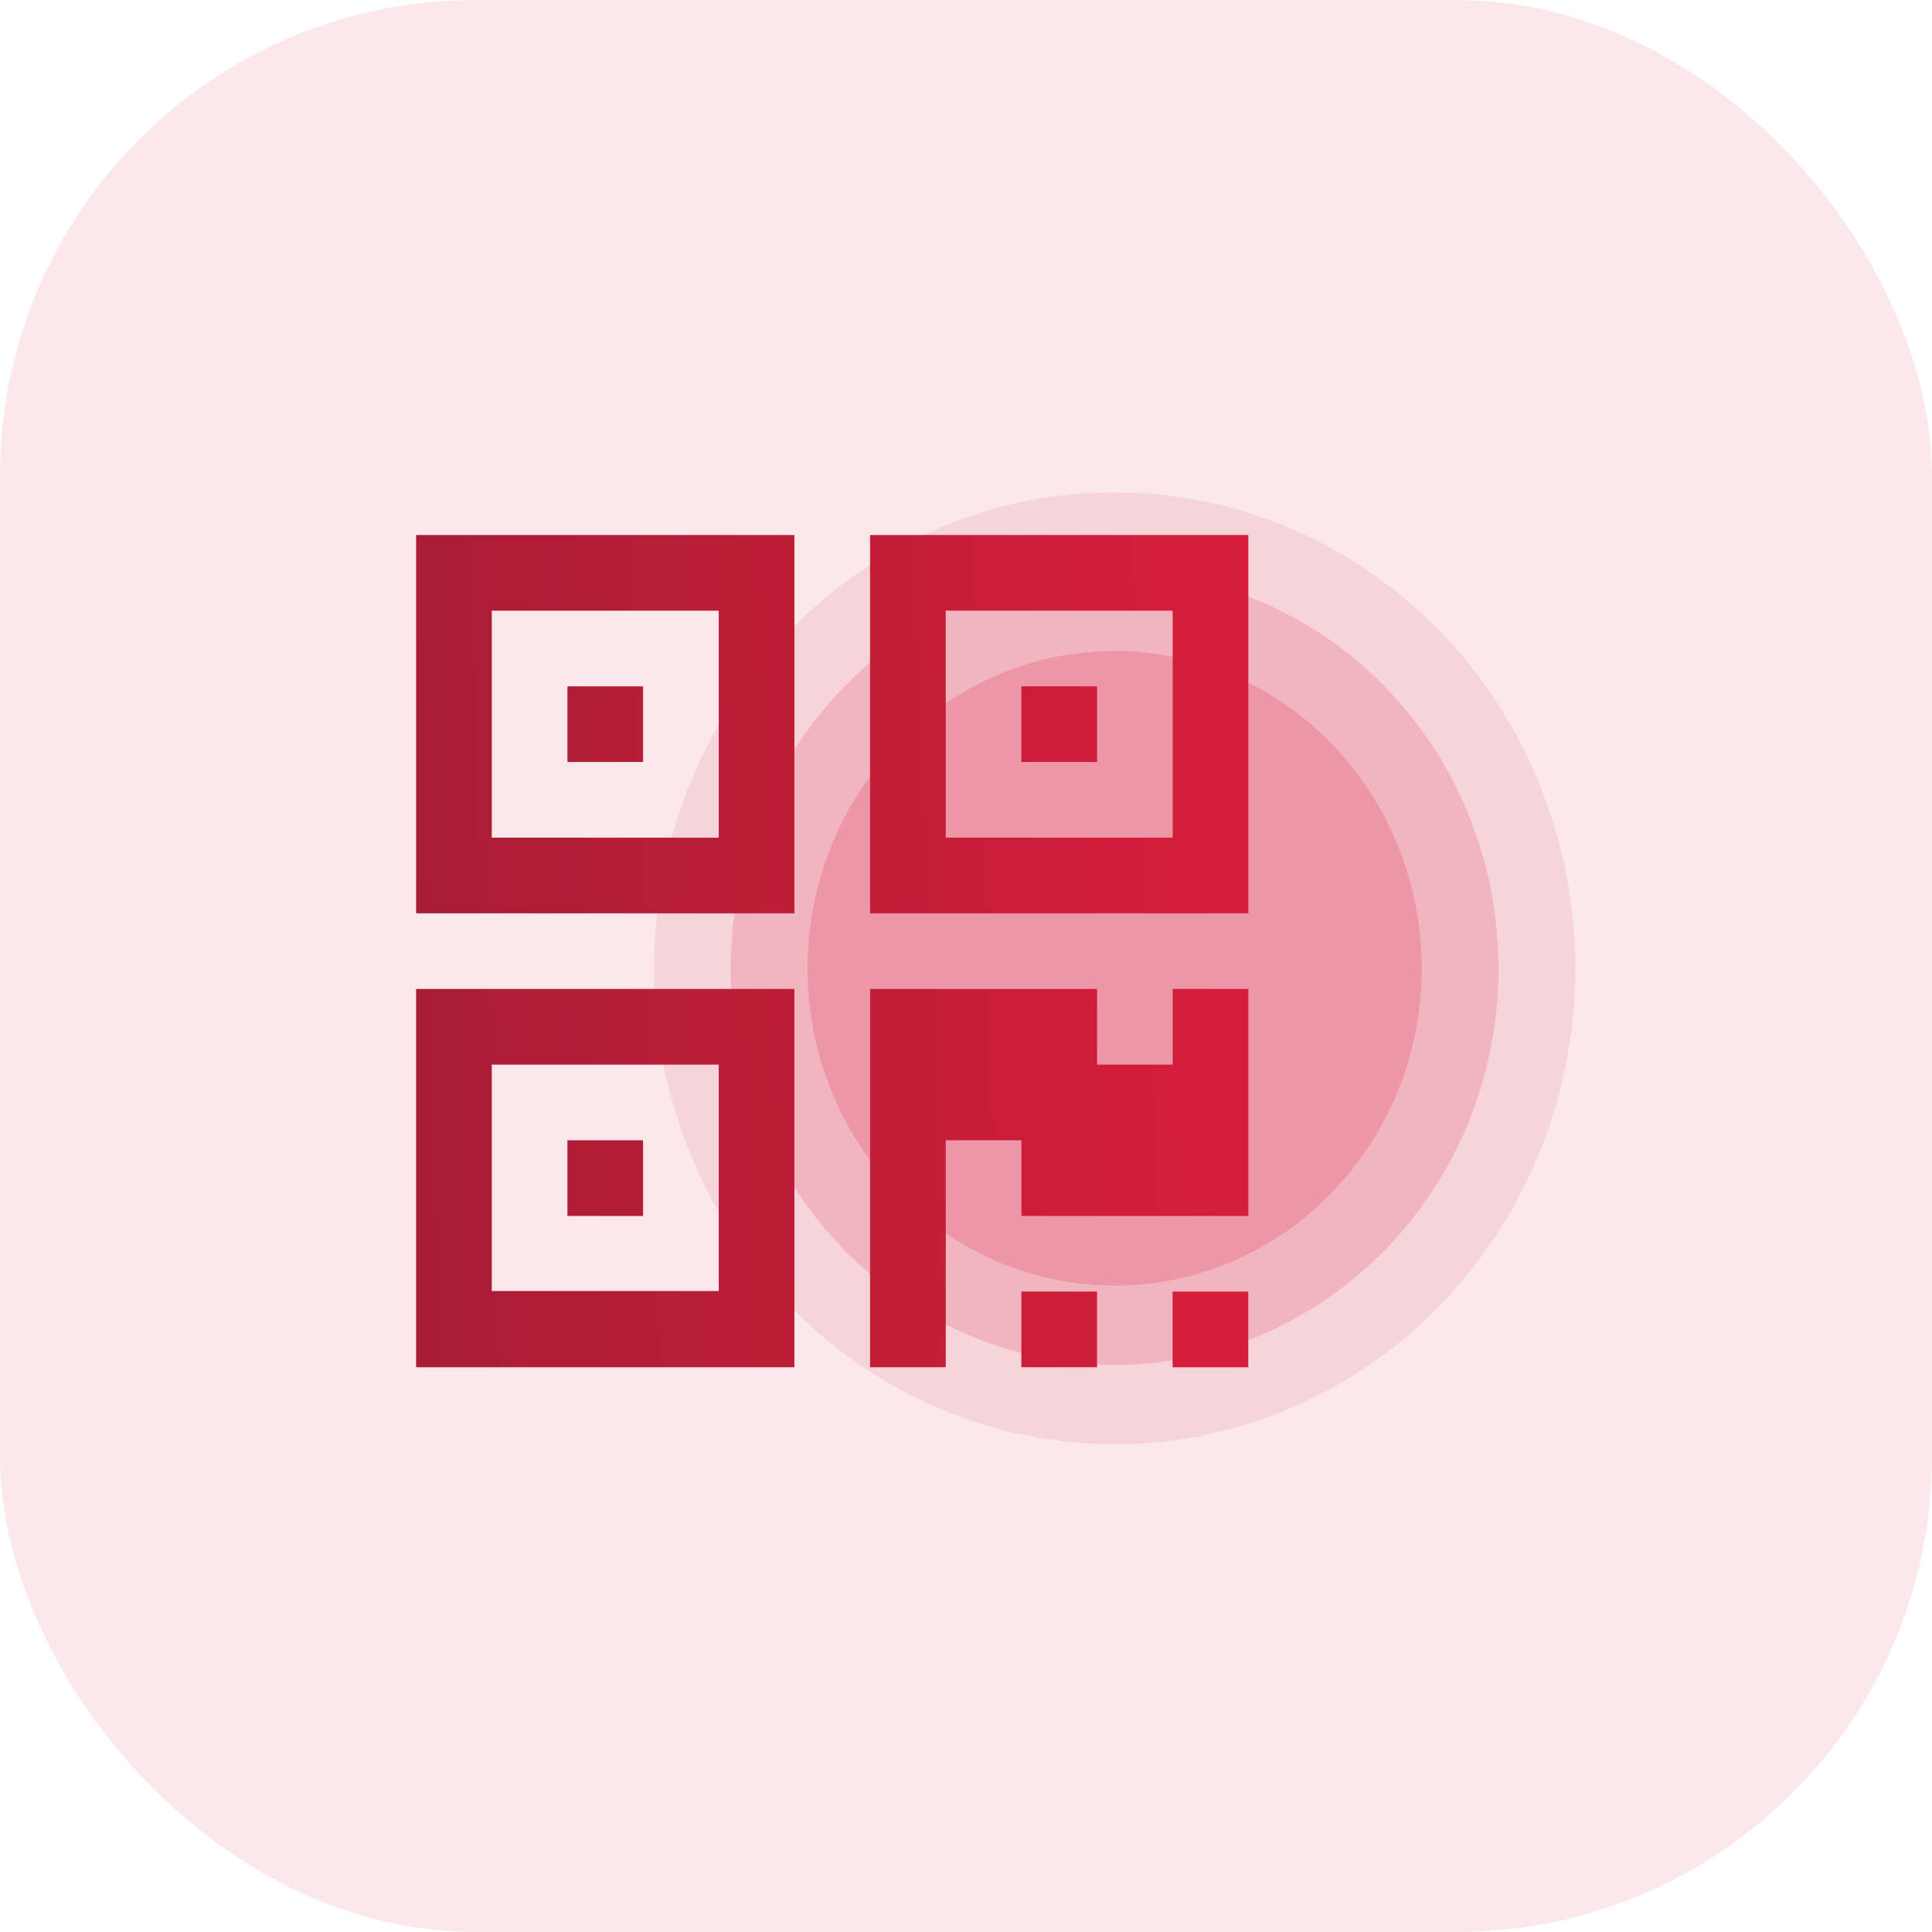 <svg width="65" height="65" viewBox="0 0 65 65" fill="none" xmlns="http://www.w3.org/2000/svg">
<rect width="65" height="65" rx="16" fill="#D81D3C" fill-opacity="0.1"/>
<g opacity="0.4">
<ellipse opacity="0.25" cx="37.5" cy="32.577" rx="15.5" ry="16.014" fill="#D81D3C"/>
<ellipse opacity="0.5" cx="37.5" cy="32.578" rx="12.917" ry="13.345" fill="#D81D3C"/>
<ellipse cx="37.5" cy="32.577" rx="10.333" ry="10.676" fill="#D81D3C"/>
</g>
<path fill-rule="evenodd" clip-rule="evenodd" d="M14 30.728H26.727V18H14V30.728ZM16.545 20.545H24.181V28.182H16.545V20.545ZM14 46H26.727V33.272H14V46ZM16.545 35.818H24.181V43.435H16.545V35.818ZM21.636 38.364H19.091V40.91H21.636V38.364ZM34.363 43.454H36.909V46H34.363V43.454ZM41.997 43.454H39.451V46H41.997V43.454ZM36.91 35.818H39.455V33.272H42V40.909H34.364V38.363H31.819V46H29.273V33.272H36.91V35.818ZM19.091 23.091H21.636V25.636H19.091V23.091ZM29.272 18V30.728H41.999V18H29.272ZM39.454 28.182H31.818V20.545H39.454V28.182ZM34.363 23.091H36.909V25.636H34.363V23.091Z" fill="url(#paint0_linear_2966_69734)"/>
<defs>
<linearGradient id="paint0_linear_2966_69734" x1="42" y1="18" x2="13.031" y2="19.041" gradientUnits="userSpaceOnUse">
<stop stop-color="#D81D3C"/>
<stop offset="1" stop-color="#A81D34"/>
</linearGradient>
</defs>
</svg>
